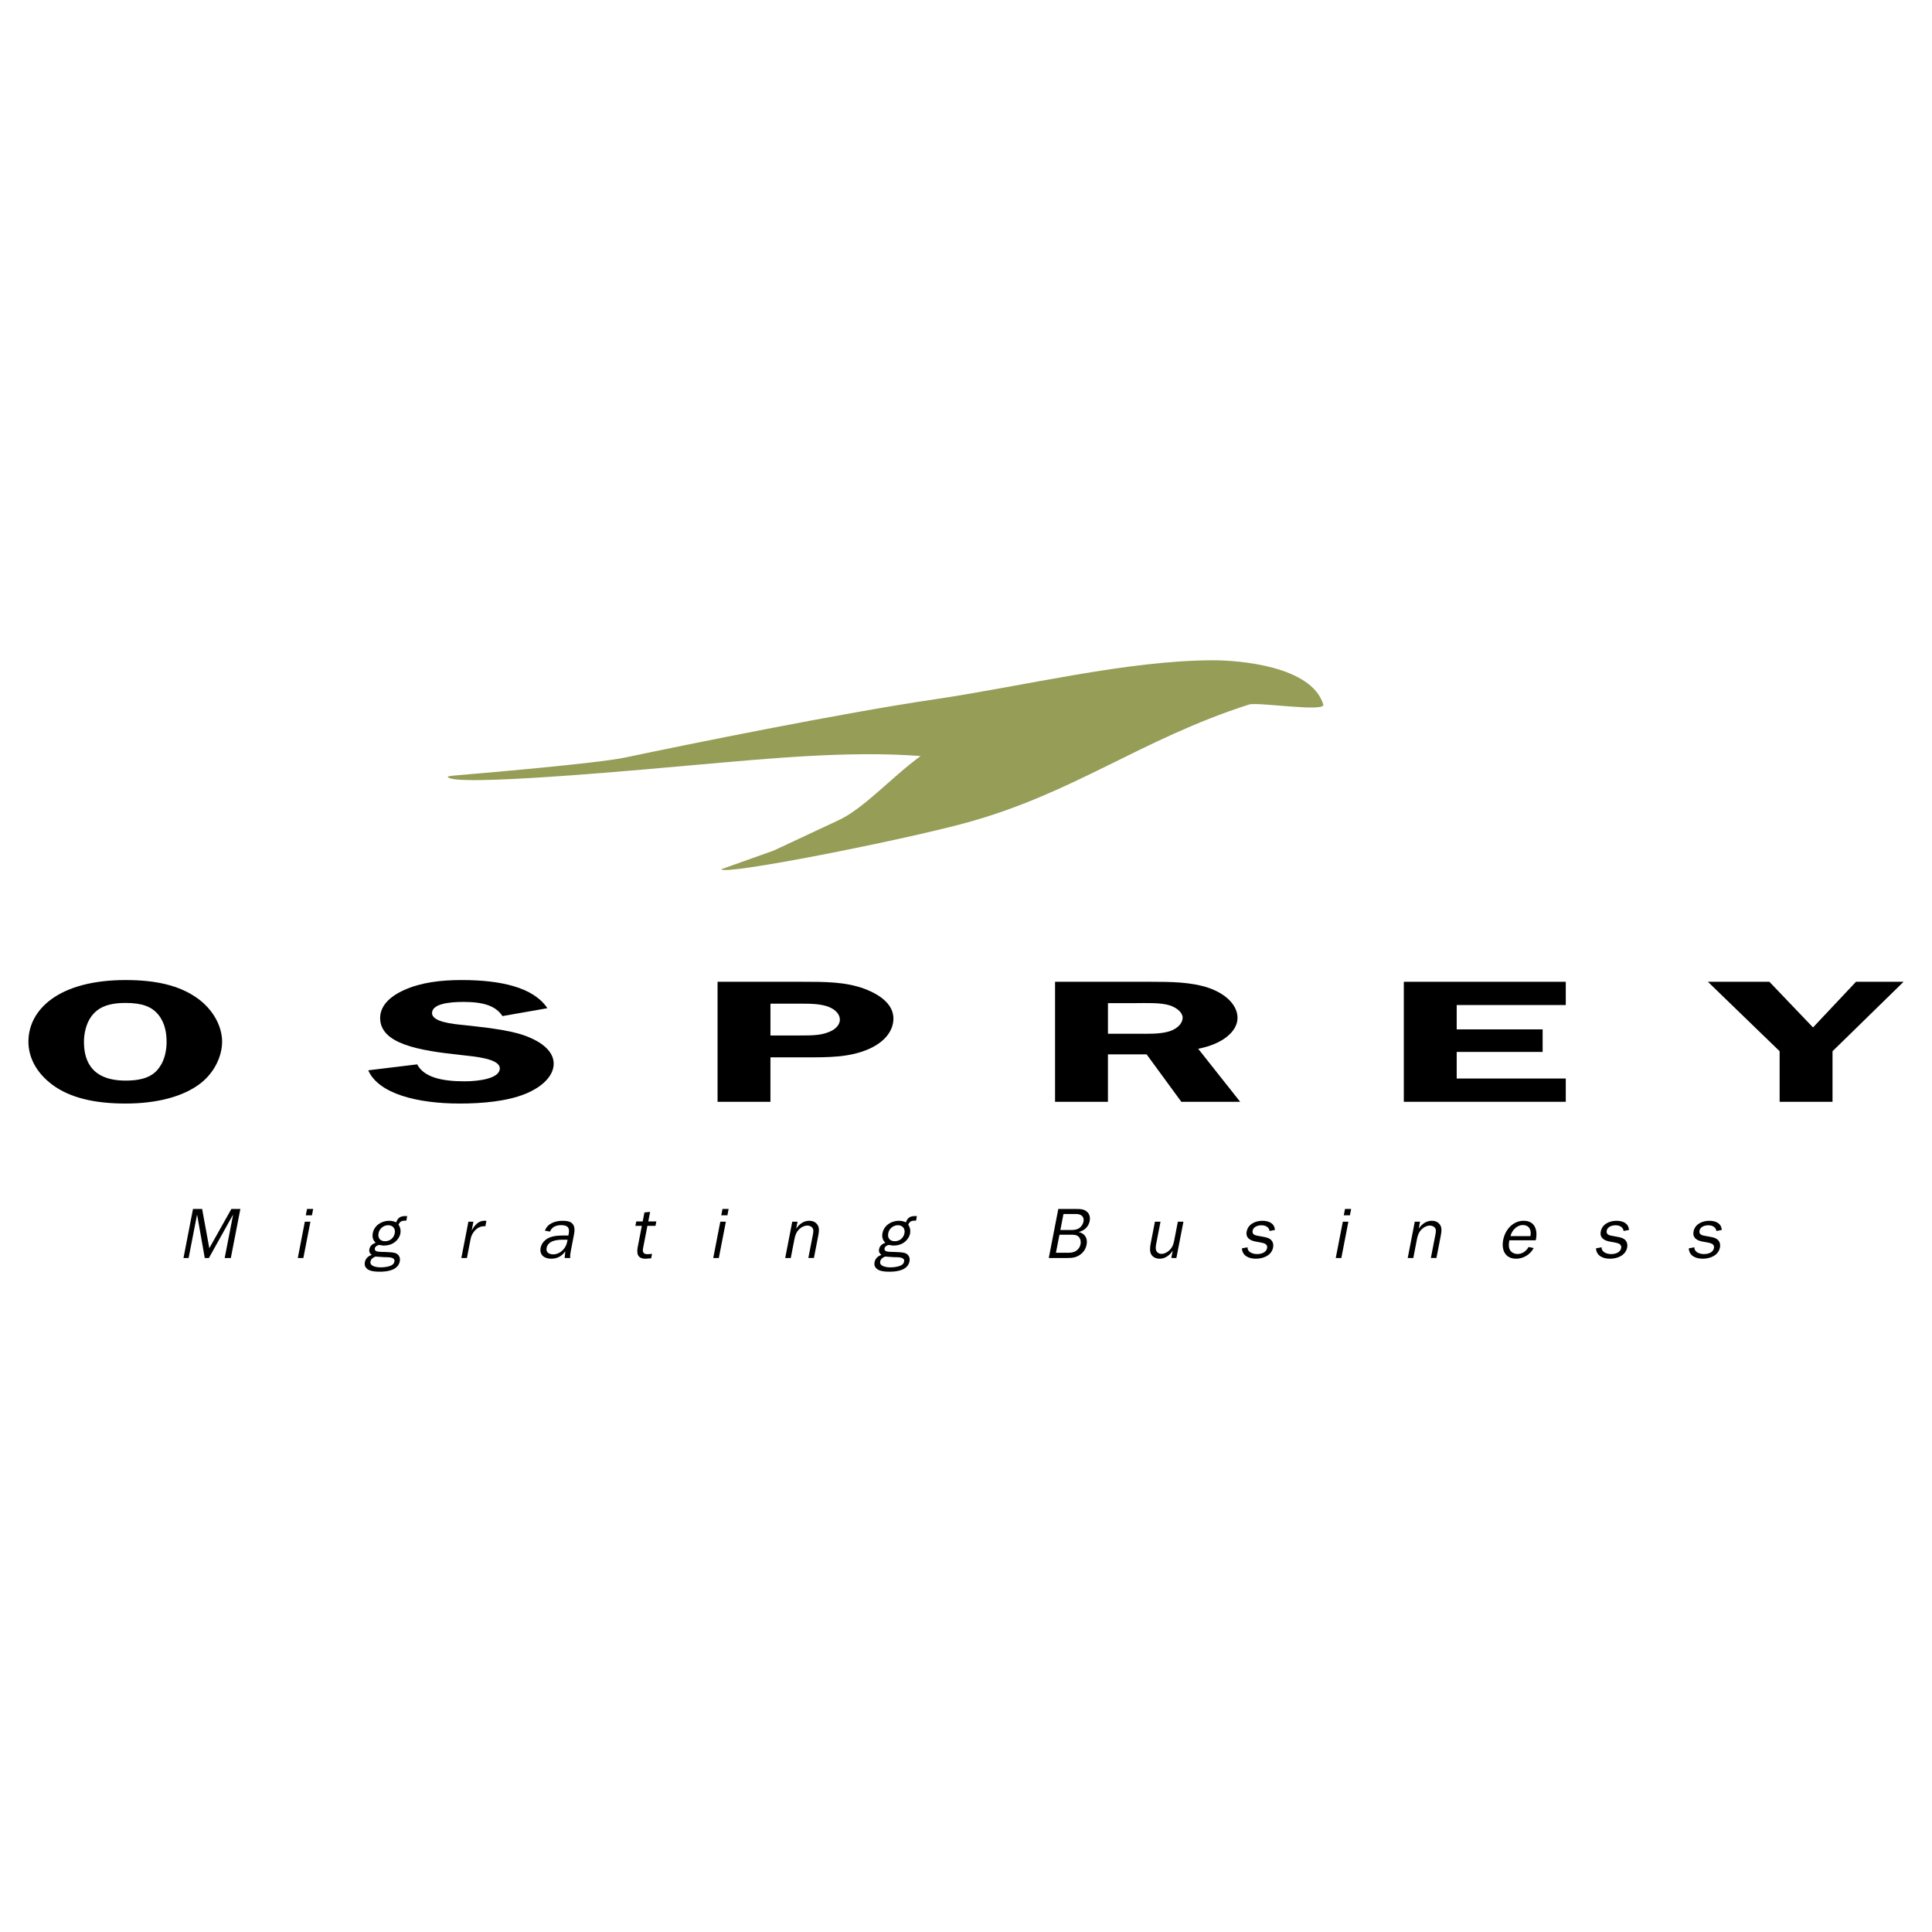 <?xml version="1.0" encoding="utf-8"?>
<!-- Generator: Adobe Illustrator 13.0.0, SVG Export Plug-In . SVG Version: 6.00 Build 14948)  -->
<!DOCTYPE svg PUBLIC "-//W3C//DTD SVG 1.0//EN" "http://www.w3.org/TR/2001/REC-SVG-20010904/DTD/svg10.dtd">
<svg version="1.0" id="Layer_1" xmlns="http://www.w3.org/2000/svg" xmlns:xlink="http://www.w3.org/1999/xlink" x="0px" y="0px"
	 width="192.756px" height="192.756px" viewBox="0 0 192.756 192.756" enable-background="new 0 0 192.756 192.756"
	 xml:space="preserve">
<g>
	<polygon fill-rule="evenodd" clip-rule="evenodd" fill="#FFFFFF" points="0,0 192.756,0 192.756,192.756 0,192.756 0,0 	"/>
	<path fill-rule="evenodd" clip-rule="evenodd" d="M12.531,110.1c3.067,0,5.738-0.664,7.486-2.023
		c1.451-1.135,2.144-2.793,2.144-4.154c0-1.449-0.825-3.141-2.441-4.311c-1.814-1.309-4.188-1.832-7.189-1.832
		c-6.695,0-9.696,2.967-9.696,6.143c0,1.5,0.726,3.055,2.375,4.293C6.99,109.541,9.463,110.1,12.531,110.1L12.531,110.1z
		 M12.531,100.064c1.649,0,2.605,0.367,3.265,1.17s0.825,1.832,0.825,2.705c0,0.785-0.165,1.779-0.693,2.512
		c-0.593,0.891-1.583,1.361-3.396,1.361c-3.727,0-4.155-2.391-4.155-3.891c0-0.75,0.198-1.781,0.725-2.496
		C9.728,100.553,10.717,100.064,12.531,100.064L12.531,100.064z"/>
	<path fill-rule="evenodd" clip-rule="evenodd" d="M54.613,100.588c-1.385-2.076-4.617-2.809-8.574-2.809
		c-2.078,0-4.023,0.244-5.672,0.977c-1.616,0.715-2.44,1.693-2.44,2.811c0,2.617,3.958,3.246,7.981,3.682
		c1.385,0.156,3.958,0.35,3.958,1.344s-2.012,1.291-3.529,1.291c-2.342,0-4.057-0.436-4.716-1.691l-4.881,0.592
		c1.022,2.34,4.881,3.316,9.135,3.316c2.275,0,4.749-0.227,6.563-0.977c1.748-0.717,2.803-1.834,2.803-3.002
		c0-1.188-1.122-2.182-2.968-2.828c-1.583-0.559-4.056-0.803-5.903-1.012c-1.287-0.123-3.265-0.332-3.265-1.205
		c0-0.924,1.715-1.115,3.133-1.115c2.012,0,3.232,0.4,3.892,1.414L54.613,100.588L54.613,100.588z"/>
	<path fill-rule="evenodd" clip-rule="evenodd" d="M76.868,105.492h3.397c2.408,0,4.485,0.018,6.431-0.838
		c1.682-0.75,2.44-1.902,2.44-3.035c0-1.24-1.022-2.27-2.935-2.984c-1.879-0.682-3.891-0.682-6.101-0.682h-8.509v11.973h5.276
		V105.492L76.868,105.492z M76.868,103.311v-3.176h2.936c0.989,0,2.078,0,2.902,0.332c0.726,0.297,1.088,0.785,1.088,1.256
		c0,0.385-0.231,0.768-0.726,1.064c-0.923,0.523-1.979,0.523-3.232,0.523H76.868L76.868,103.311z"/>
	<path fill-rule="evenodd" clip-rule="evenodd" d="M110.54,105.195h3.858l3.463,4.73h5.87l-4.188-5.289
		c2.44-0.471,3.924-1.727,3.924-3.088c0-1.17-1.022-2.34-2.869-2.984c-1.748-0.594-3.792-0.611-5.804-0.611h-9.531v11.973h5.276
		V105.195L110.54,105.195z M110.54,100.082h2.771c0.989,0,2.506-0.07,3.396,0.227c0.759,0.244,1.286,0.75,1.286,1.223
		c0,0.523-0.462,1.082-1.318,1.361c-0.957,0.297-2.145,0.244-3.232,0.244h-2.902V100.082L110.54,100.082z"/>
	<polygon fill-rule="evenodd" clip-rule="evenodd" points="156.218,100.273 156.218,97.953 140.059,97.953 140.059,109.926 
		156.218,109.926 156.218,107.604 145.335,107.604 145.335,104.951 153.909,104.951 153.909,102.701 145.335,102.701 
		145.335,100.273 156.218,100.273 	"/>
	<polygon fill-rule="evenodd" clip-rule="evenodd" points="189.921,97.953 185.172,97.953 180.885,102.508 176.532,97.953 
		170.397,97.953 177.554,104.881 177.554,109.926 182.831,109.926 182.831,104.881 189.921,97.953 	"/>
	<path fill-rule="evenodd" clip-rule="evenodd" fill="#959D56" d="M44.677,77.473c0,0,0.157-0.041,0.463-0.08
		c2.379-0.204,14.361-1.209,17.225-1.813c6.007-1.269,21.706-4.459,30.9-5.811c8.764-1.289,19.204-3.892,27.779-3.892
		c2.616,0,9.818,0.581,10.98,4.41c0.242,0.799-6.558-0.268-7.394,0c-10.854,3.477-17.489,8.896-28.417,11.852
		c-6.367,1.721-23.837,5.201-24.27,4.593l5.255-1.871l6.303-2.951c2.589-1.126,5.373-4.313,8.352-6.48
		c-7.093-0.541-15.079,0.238-22.182,0.861C65.391,76.667,44.617,78.627,44.677,77.473L44.677,77.473z"/>
	<polygon fill-rule="evenodd" clip-rule="evenodd" points="19.648,121.242 19.676,121.242 20.429,125.51 20.843,125.51 
		23.218,121.242 23.247,121.242 22.417,125.51 23.03,125.51 23.98,120.621 23.082,120.621 20.883,124.533 20.167,120.621 
		19.255,120.621 18.306,125.51 18.819,125.51 19.648,121.242 	"/>
	<path fill-rule="evenodd" clip-rule="evenodd" d="M30.97,121.891h-0.556l-0.703,3.619h0.556L30.97,121.891L30.97,121.891z
		 M31.244,120.621h-0.612l-0.122,0.629h0.613L31.244,120.621L31.244,120.621z"/>
	<path fill-rule="evenodd" clip-rule="evenodd" d="M39.525,121.955c-0.207-0.107-0.454-0.158-0.704-0.158
		c-0.727,0-1.477,0.449-1.629,1.234c-0.076,0.391,0.025,0.713,0.285,0.953c-0.318,0.137-0.555,0.293-0.625,0.648
		c-0.052,0.271,0.058,0.436,0.238,0.57c-0.366,0.121-0.618,0.357-0.691,0.734c-0.078,0.4,0.143,0.656,0.464,0.799
		c0.291,0.121,0.7,0.143,1.035,0.143c0.698,0,1.812-0.121,1.991-1.041c0.069-0.355-0.091-0.67-0.401-0.799
		c-0.264-0.105-0.726-0.113-1.037-0.127c-0.255-0.008-0.605,0-0.844-0.057c-0.148-0.043-0.245-0.137-0.211-0.307
		c0.036-0.186,0.279-0.336,0.45-0.336c0.064,0,0.172,0.029,0.229,0.037c0.082,0.02,0.167,0.02,0.252,0.02
		c0.328,0,0.671-0.078,0.974-0.277c0.312-0.213,0.57-0.549,0.639-0.904c0.064-0.328-0.002-0.648-0.176-0.891
		c0.13-0.379,0.394-0.414,0.721-0.414h0.058l0.08-0.449l-0.141-0.006C39.99,121.328,39.718,121.441,39.525,121.955L39.525,121.955z
		 M38.426,123.836c-0.492,0-0.753-0.307-0.658-0.799c0.09-0.463,0.497-0.797,0.967-0.797c0.442,0,0.74,0.334,0.652,0.791
		C39.293,123.516,38.911,123.836,38.426,123.836L38.426,123.836z M38.665,125.432c0.277,0.008,0.759,0.057,0.687,0.428
		c-0.043,0.221-0.181,0.342-0.397,0.428c-0.264,0.113-0.693,0.156-0.964,0.156c-0.371,0-1.124-0.084-1.026-0.584
		c0.05-0.256,0.254-0.393,0.487-0.492l0.858,0.057L38.665,125.432L38.665,125.432z"/>
	<path fill-rule="evenodd" clip-rule="evenodd" d="M46.732,121.891l-0.703,3.619h0.556l0.354-1.824
		c0.055-0.285,0.128-0.512,0.329-0.777c0.277-0.363,0.617-0.568,1.044-0.568h0.114l0.104-0.535l-0.204-0.014
		c-0.584,0-0.979,0.455-1.246,0.947h-0.014l0.165-0.848H46.732L46.732,121.891z"/>
	<path fill-rule="evenodd" clip-rule="evenodd" d="M56.58,123.922c-0.125,0.641-0.701,1.225-1.385,1.225
		c-0.399,0-0.748-0.186-0.661-0.635c0.145-0.748,1.059-0.826,1.628-0.826h0.463L56.58,123.922L56.58,123.922z M56.237,123.266
		c-0.449,0-0.988,0.021-1.432,0.213c-0.433,0.18-0.78,0.57-0.865,1.006c-0.14,0.719,0.372,1.098,1.048,1.098
		c0.577,0,1.057-0.229,1.414-0.748l-0.067,0.676h0.556c-0.025-0.234,0.019-0.498,0.07-0.762l0.272-1.404
		c0.081-0.412,0.169-0.869-0.068-1.189c-0.21-0.314-0.65-0.357-1.042-0.357c-0.663,0-1.506,0.236-1.753,0.99l0.504,0.086
		c0.196-0.498,0.659-0.641,1.115-0.641c0.642,0,0.873,0.242,0.749,0.877l-0.03,0.156H56.237L56.237,123.266z"/>
	<path fill-rule="evenodd" clip-rule="evenodd" d="M65.055,125.098l-0.435,0.035c-0.456,0-0.534-0.221-0.453-0.641l0.425-2.189
		h0.805l0.086-0.441h-0.805l0.185-0.955l-0.567,0.059l-0.175,0.896h-0.641l-0.086,0.441h0.642l-0.407,2.096
		c-0.14,0.721,0.005,1.184,0.796,1.184l0.542-0.043L65.055,125.098L65.055,125.098z"/>
	<path fill-rule="evenodd" clip-rule="evenodd" d="M72.42,121.891h-0.556l-0.703,3.619h0.556L72.42,121.891L72.42,121.891z
		 M72.695,120.621h-0.613l-0.122,0.629h0.613L72.695,120.621L72.695,120.621z"/>
	<path fill-rule="evenodd" clip-rule="evenodd" d="M79.57,121.891h-0.527l-0.703,3.619h0.556l0.368-1.895
		c0.07-0.363,0.184-0.691,0.475-0.977c0.236-0.229,0.526-0.363,0.818-0.363c0.235,0,0.476,0.121,0.557,0.328
		c0.071,0.184,0.011,0.455-0.03,0.67l-0.435,2.236h0.556l0.389-2.002c0.069-0.355,0.177-0.842,0.051-1.146
		c-0.154-0.379-0.482-0.564-0.917-0.564c-0.513,0-0.98,0.314-1.274,0.764H79.44L79.57,121.891L79.57,121.891z"/>
	<path fill-rule="evenodd" clip-rule="evenodd" d="M90.378,121.955c-0.208-0.107-0.455-0.158-0.704-0.158
		c-0.727,0-1.477,0.449-1.629,1.234c-0.076,0.391,0.025,0.713,0.285,0.953c-0.318,0.137-0.556,0.293-0.625,0.648
		c-0.052,0.271,0.059,0.436,0.239,0.57c-0.366,0.121-0.618,0.357-0.691,0.734c-0.078,0.4,0.144,0.656,0.465,0.799
		c0.291,0.121,0.699,0.143,1.034,0.143c0.698,0,1.812-0.121,1.991-1.041c0.069-0.355-0.091-0.67-0.401-0.799
		c-0.264-0.105-0.726-0.113-1.037-0.127c-0.255-0.008-0.606,0-0.844-0.057c-0.148-0.043-0.245-0.137-0.211-0.307
		c0.036-0.186,0.278-0.336,0.45-0.336c0.064,0,0.172,0.029,0.228,0.037c0.081,0.02,0.167,0.02,0.252,0.02
		c0.328,0,0.671-0.078,0.974-0.277c0.312-0.213,0.569-0.549,0.639-0.904c0.063-0.328-0.002-0.648-0.176-0.891
		c0.13-0.379,0.394-0.414,0.722-0.414h0.057l0.08-0.449l-0.141-0.006C90.842,121.328,90.57,121.441,90.378,121.955L90.378,121.955z
		 M89.278,123.836c-0.492,0-0.753-0.307-0.657-0.799c0.09-0.463,0.497-0.797,0.967-0.797c0.442,0,0.74,0.334,0.652,0.791
		C90.146,123.516,89.763,123.836,89.278,123.836L89.278,123.836z M89.517,125.432c0.277,0.008,0.758,0.057,0.687,0.428
		c-0.043,0.221-0.181,0.342-0.397,0.428c-0.265,0.113-0.693,0.156-0.964,0.156c-0.37,0-1.123-0.084-1.026-0.584
		c0.05-0.256,0.254-0.393,0.487-0.492l0.858,0.057L89.517,125.432L89.517,125.432z"/>
	<path fill-rule="evenodd" clip-rule="evenodd" d="M105.351,124.99l0.351-1.803h1.111c0.278,0,0.585,0,0.784,0.186
		c0.193,0.178,0.265,0.471,0.208,0.762c-0.051,0.264-0.196,0.498-0.434,0.656c-0.247,0.17-0.552,0.199-0.823,0.199H105.351
		L105.351,124.99z M105.792,122.717l0.311-1.596h1.104c0.242,0,0.463,0,0.653,0.121c0.221,0.148,0.295,0.355,0.237,0.648
		c-0.045,0.234-0.203,0.498-0.431,0.641c-0.287,0.193-0.62,0.186-0.927,0.186H105.792L105.792,122.717z M106.476,125.51
		c0.449,0,0.838-0.021,1.265-0.312c0.378-0.258,0.592-0.621,0.672-1.033c0.121-0.627-0.19-1.111-0.771-1.24l0.003-0.016
		c0.56-0.127,0.968-0.541,1.075-1.096c0.077-0.4-0.041-0.742-0.326-0.963c-0.286-0.213-0.583-0.229-0.96-0.229h-1.847l-0.949,4.889
		H106.476L106.476,125.51z"/>
	<path fill-rule="evenodd" clip-rule="evenodd" d="M117.368,125.51l0.703-3.619h-0.557l-0.373,1.924
		c-0.066,0.342-0.182,0.641-0.456,0.912c-0.237,0.234-0.521,0.371-0.819,0.371c-0.229,0-0.45-0.143-0.519-0.342
		c-0.07-0.186-0.032-0.457,0.008-0.664l0.428-2.201h-0.556l-0.428,2.201c-0.071,0.371-0.109,0.785,0.074,1.084
		c0.175,0.277,0.491,0.406,0.848,0.406c0.499,0,1-0.342,1.266-0.791h0.014l-0.14,0.719H117.368L117.368,125.51z"/>
	<path fill-rule="evenodd" clip-rule="evenodd" d="M123.906,124.549c0.041,0.74,0.683,1.033,1.389,1.033
		c0.705,0,1.562-0.299,1.721-1.119c0.063-0.328-0.028-0.627-0.275-0.82c-0.192-0.148-0.453-0.199-0.707-0.248l-0.51-0.094
		c-0.311-0.049-0.622-0.135-0.546-0.527c0.078-0.398,0.544-0.527,0.873-0.527c0.412,0,0.75,0.172,0.814,0.57l0.534-0.105
		c-0.048-0.672-0.606-0.914-1.255-0.914c-0.663,0-1.415,0.314-1.561,1.062c-0.124,0.641,0.332,0.898,0.867,1.006l0.57,0.105
		c0.303,0.059,0.674,0.164,0.599,0.549c-0.09,0.463-0.607,0.6-0.992,0.6c-0.436,0-0.977-0.186-0.959-0.678L123.906,124.549
		L123.906,124.549z"/>
	<path fill-rule="evenodd" clip-rule="evenodd" d="M134.528,121.891h-0.556l-0.703,3.619h0.556L134.528,121.891L134.528,121.891z
		 M134.803,120.621h-0.612l-0.122,0.629h0.613L134.803,120.621L134.803,120.621z"/>
	<path fill-rule="evenodd" clip-rule="evenodd" d="M141.679,121.891h-0.527l-0.703,3.619h0.556l0.368-1.895
		c0.07-0.363,0.185-0.691,0.475-0.977c0.237-0.229,0.526-0.363,0.819-0.363c0.234,0,0.475,0.121,0.556,0.328
		c0.071,0.184,0.012,0.455-0.03,0.67l-0.435,2.236h0.556l0.389-2.002c0.07-0.355,0.178-0.842,0.053-1.146
		c-0.155-0.379-0.482-0.564-0.917-0.564c-0.514,0-0.98,0.314-1.274,0.764h-0.014L141.679,121.891L141.679,121.891z"/>
	<path fill-rule="evenodd" clip-rule="evenodd" d="M152.508,124.412c-0.24,0.428-0.635,0.699-1.105,0.699
		c-0.378,0-0.715-0.207-0.819-0.549c-0.083-0.271-0.046-0.533,0.01-0.818h2.629c0.224-1.006-0.078-1.947-1.204-1.947
		c-1.083,0-1.851,0.906-2.044,1.902c-0.197,1.014,0.197,1.883,1.295,1.883c0.691,0,1.402-0.398,1.745-1.062L152.508,124.412
		L152.508,124.412z M150.701,123.33c0.132-0.57,0.628-1.105,1.233-1.105c0.642,0,0.878,0.506,0.755,1.105H150.701L150.701,123.33z"
		/>
	<path fill-rule="evenodd" clip-rule="evenodd" d="M159.232,124.549c0.04,0.74,0.683,1.033,1.388,1.033
		c0.706,0,1.562-0.299,1.722-1.119c0.063-0.328-0.028-0.627-0.276-0.82c-0.191-0.148-0.453-0.199-0.706-0.248l-0.51-0.094
		c-0.312-0.049-0.622-0.135-0.546-0.527c0.077-0.398,0.544-0.527,0.872-0.527c0.413,0,0.75,0.172,0.814,0.57l0.535-0.105
		c-0.049-0.672-0.607-0.914-1.256-0.914c-0.662,0-1.415,0.314-1.561,1.062c-0.124,0.641,0.332,0.898,0.867,1.006l0.57,0.105
		c0.303,0.059,0.674,0.164,0.599,0.549c-0.089,0.463-0.607,0.6-0.992,0.6c-0.435,0-0.976-0.186-0.959-0.678L159.232,124.549
		L159.232,124.549z"/>
	<path fill-rule="evenodd" clip-rule="evenodd" d="M168.489,124.549c0.042,0.74,0.684,1.033,1.39,1.033
		c0.704,0,1.562-0.299,1.72-1.119c0.064-0.328-0.027-0.627-0.275-0.82c-0.191-0.148-0.453-0.199-0.706-0.248l-0.51-0.094
		c-0.312-0.049-0.622-0.135-0.546-0.527c0.077-0.398,0.544-0.527,0.872-0.527c0.413,0,0.75,0.172,0.815,0.57l0.534-0.105
		c-0.049-0.672-0.607-0.914-1.256-0.914c-0.662,0-1.415,0.314-1.56,1.062c-0.125,0.641,0.331,0.898,0.866,1.006l0.571,0.105
		c0.302,0.059,0.673,0.164,0.599,0.549c-0.09,0.463-0.608,0.6-0.993,0.6c-0.435,0-0.976-0.186-0.959-0.678L168.489,124.549
		L168.489,124.549z"/>
</g>
</svg>
